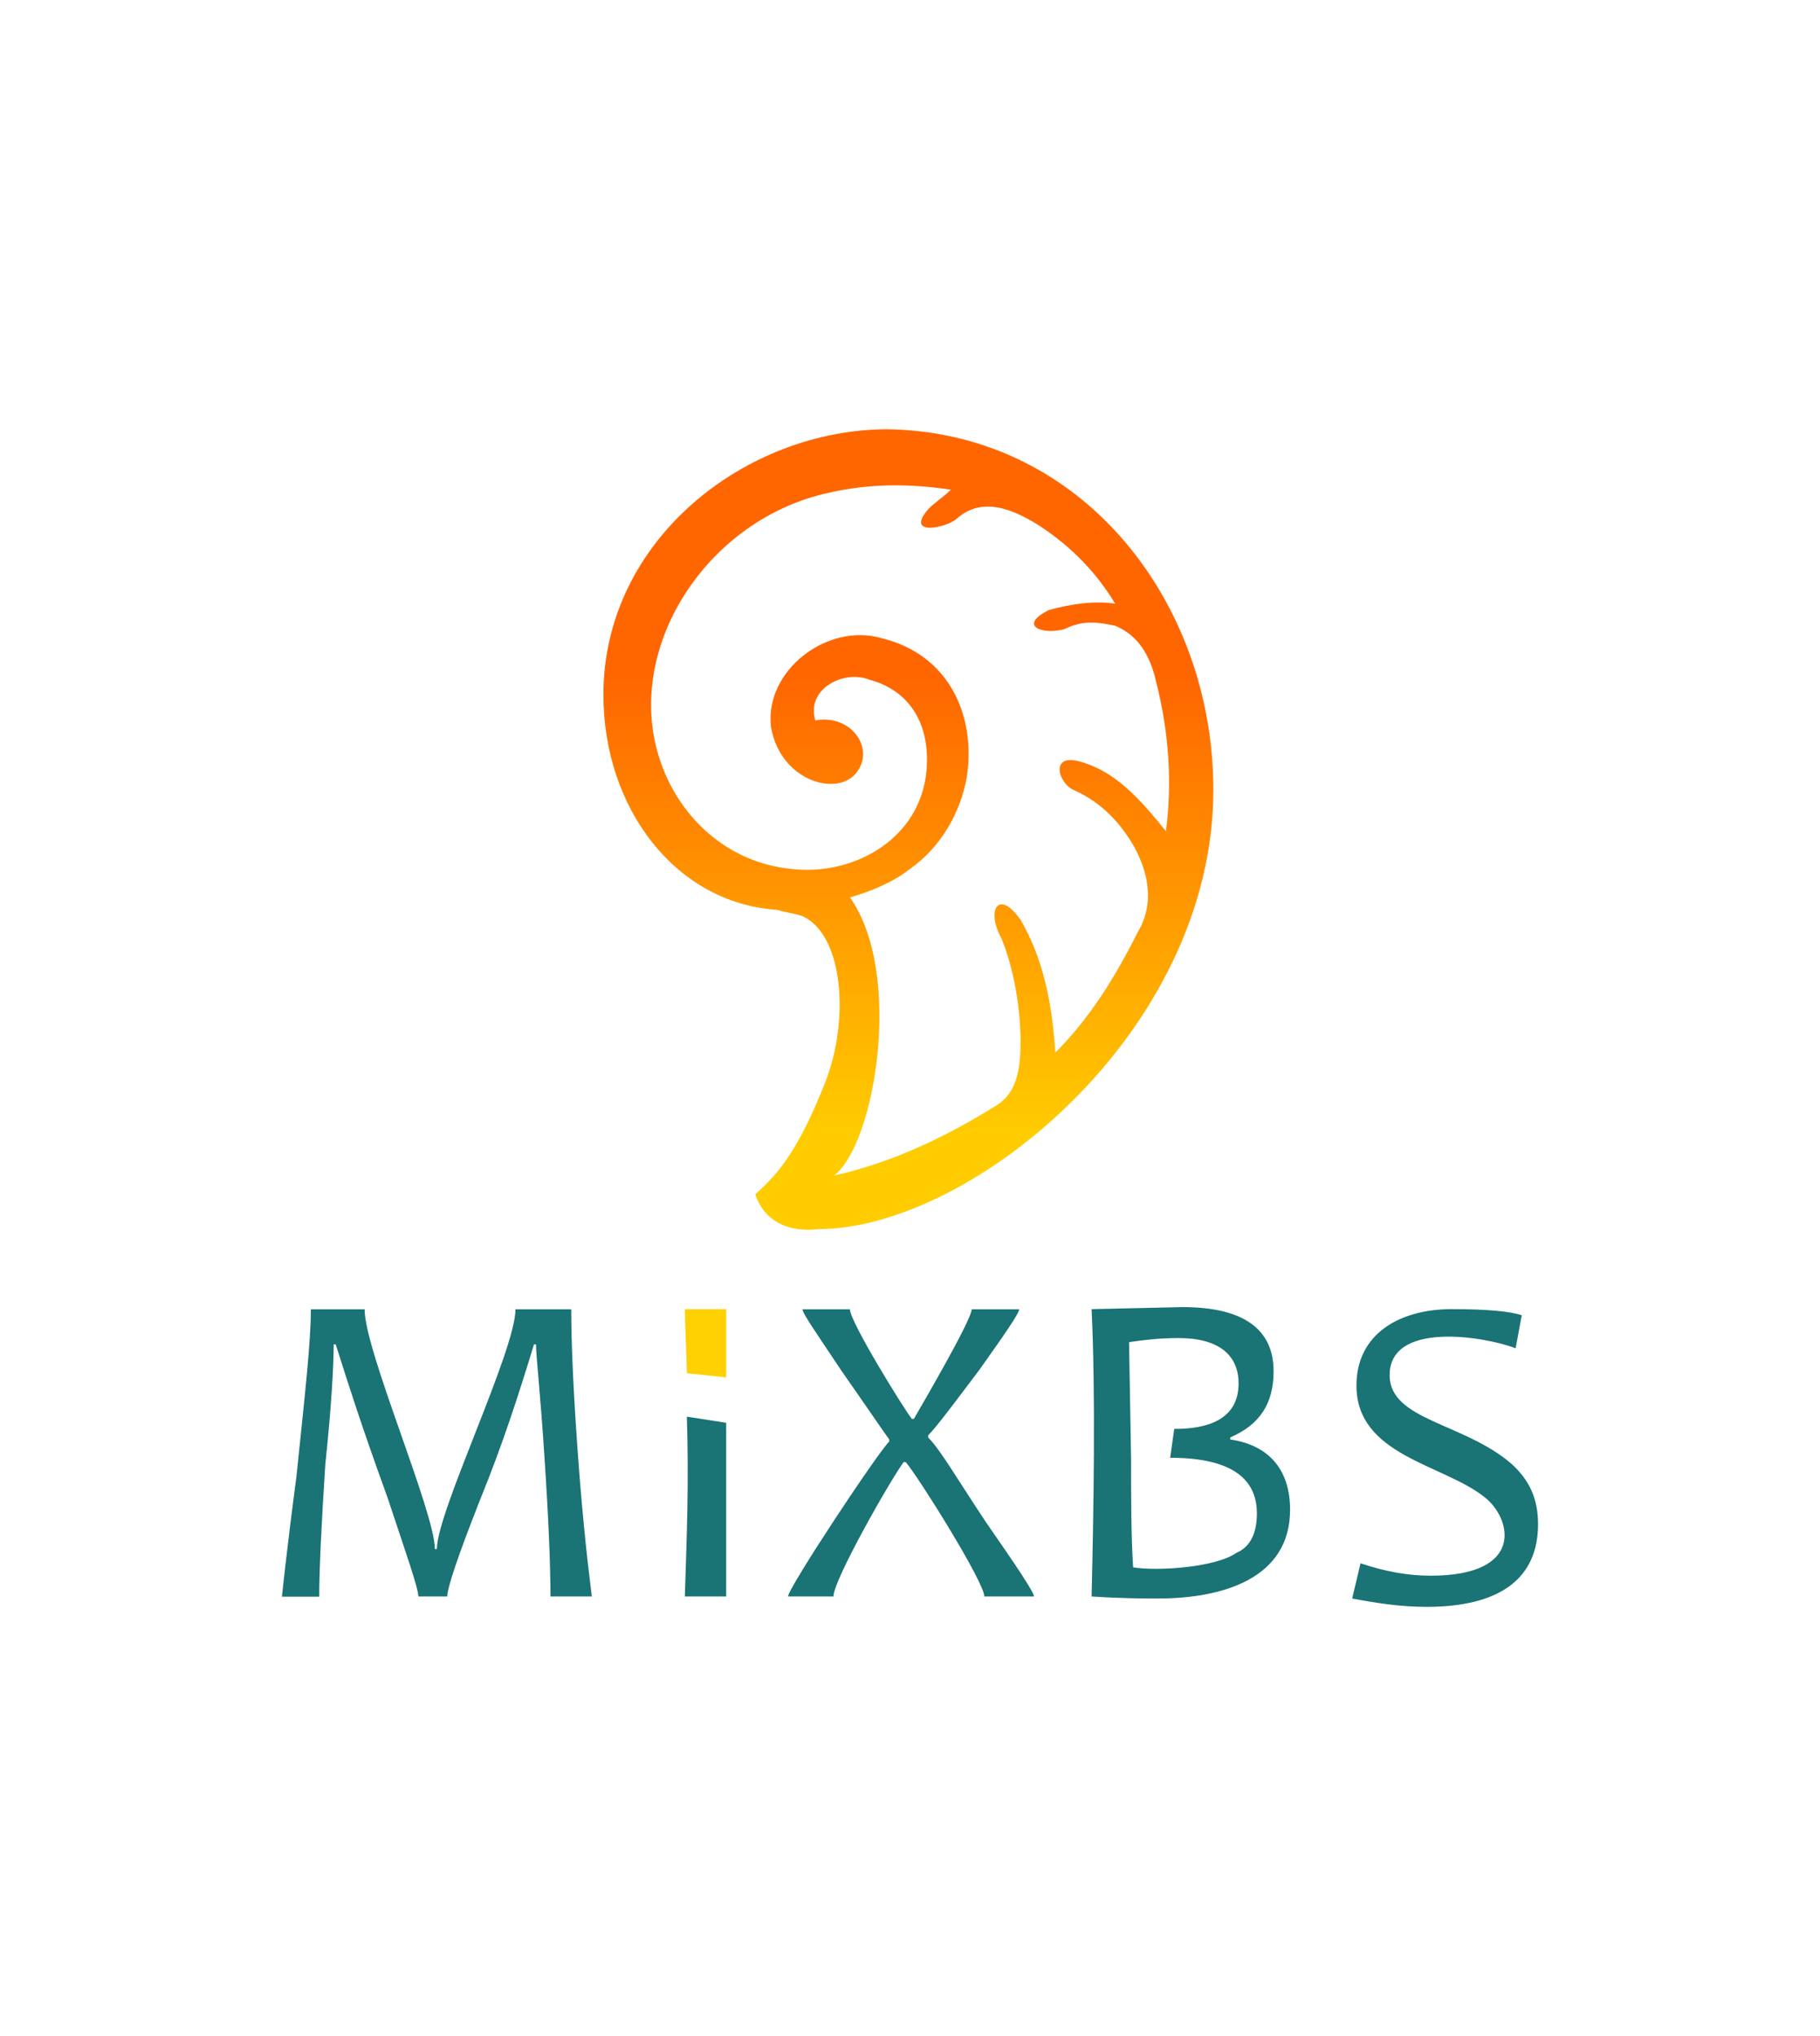<!-- Generator: Adobe Illustrator 27.6.1, SVG Export Plug-In . SVG Version: 6.00 Build 0)  -->
<svg xmlns="http://www.w3.org/2000/svg" xmlns:xlink="http://www.w3.org/1999/xlink" version="1.1" id="Layer_1" image-rendering="optimizeQuality" text-rendering="geometricPrecision" shape-rendering="geometricPrecision" x="0px" y="0px" viewBox="0 0 894 1000" style="enable-background:new 0 0 894 1000;" xml:space="preserve">
<style type="text/css">
	.st0{fill:url(#SVGID_1_);}
	.st1{fill:#FFD002;}
	.st2{fill:#1A7374;}
</style>
<g>
	<g>
		
			<linearGradient id="SVGID_1_" gradientUnits="userSpaceOnUse" x1="446.2" y1="1503.425" x2="446.2" y2="1109.832" gradientTransform="matrix(1 0 0 1 0 -898.472)">
			<stop offset="0" style="stop-color:#FFCC00"/>
			<stop offset="0.122" style="stop-color:#FFCC00"/>
			<stop offset="0.69" style="stop-color:#FF6600"/>
			<stop offset="1" style="stop-color:#FF6600"/>
		</linearGradient>
		<path class="st0" d="M371,586.5c12.4-10.9,21.7-23.3,34.1-54.3s9.3-73-10.9-82.3c-4.7-1.6-7.8-1.6-12.4-3.1    c-49.7-3.1-85.4-49.7-85.4-105.6c0-76.1,69.9-130.4,139.7-130.4c96.2,1.6,159.9,85.4,159.9,177c0,119.5-119.5,215.8-194,215.8    C388.1,605.2,375.7,600.5,371,586.5z M400.5,353.8c17.1-3.1,27.9,12.4,21.7,23.3c-7.8,15.5-38.8,7.8-43.5-20.2    c-3.1-27.9,27.9-51.2,54.3-43.5c32.6,7.8,46.6,37.3,41.9,68.3c-3.1,17.1-12.4,34.1-27.9,45c-7.8,6.2-18.6,10.9-29.5,14    c26.4,37.3,12.4,121.1-7.8,136.6c27.9-6.2,54.3-18.6,79.2-34.1c7.8-4.7,12.4-12.4,12.4-31c0-17.1-3.1-35.7-9.3-51.2    c-7.8-14-1.6-24.8,9.3-9.3c10.9,18.6,15.5,40.4,17.1,65.2c17.1-17.1,29.5-37.3,40.4-59c4.7-7.8,9.3-21.7-1.6-41.9    c-6.2-10.9-15.5-21.7-29.5-27.9c-7.8-3.1-12.4-18.6,3.1-14c17.1,4.7,29.5,18.6,41.9,34.1c3.1-23.3,1.6-48.1-4.7-73    c-3.1-14-9.3-23.3-20.2-27.9c-7.8-1.6-15.5-3.1-24.8,1.6c-10.9,3.1-23.3-1.6-7.8-9.3c10.9-3.1,23.3-4.7,32.6-3.1    c-9.3-15.5-21.7-27.9-35.7-37.3c-14-9.3-29.5-15.5-41.9-4.7c-4.7,4.7-26.4,9.3-14-4.7c3.1-3.1,7.8-6.2,10.9-9.3    c-20.2-3.1-40.4-3.1-60.5,1.6c-55.9,12.4-94.7,68.3-85.4,119.5c6.2,34.1,32.6,62.1,68.3,65.2c29.5,3.1,60.5-14,65.2-45    c3.1-21.7-4.7-41.9-27.9-48.1C414.5,328.9,395.8,338.2,400.5,353.8z"/>
	</g>
	<g>
		<path class="st1" d="M337.4,674.4c0-5.1-1-25.4-1-31.5h20.3c0,6.1,0,27.4,0,33.5L337.4,674.4z"/>
		<path class="st2" d="M290.7,784h-20.3c0-15.2-1-39.6-3-69c-2-31.5-4.1-48.7-4.1-54.8h-1c-7.1,23.3-15.2,48.7-26.4,76.1    c-11.2,28.4-16.2,43.6-16.2,47.7h-14.2c0-4.1-6.1-21.3-15.2-48.7c-13.2-36.5-18.3-52.8-25.4-75.1h-1c0,10.1-1,29.4-4.1,58.9    c-2,30.4-3,52.8-3,65h-18.3c0,0,2-20.3,7.1-58.9c4.1-39.6,7.1-66,7.1-82.2h26.4c0,20.3,34.5,99.5,34.5,117.7h1    c0-18.3,38.6-97.4,38.6-117.7h27.4c0,16.2,1,42.6,4.1,82.2C287.7,762.7,290.7,783,290.7,784z M356.7,784h-20.3    c1-31.5,2-54.8,1-88.3l19.3,3V784z M507.9,784h-24.4c0-7.1-32.5-58.9-38.6-66h-1c-6.1,8.1-34.5,57.8-34.5,66h-22.3    c0-4.1,43.6-70,49.7-76.1v-1c-3-4.1-11.2-16.2-23.3-33.5c-12.2-18.3-19.3-28.4-19.3-30.4h23.3c0,6.1,26.4,48.7,30.4,53.8h1    c4.1-7.1,28.4-48.7,28.4-53.8h23.3c0,2-7.1,12.2-19.3,29.4c-12.2,16.2-21.3,28.4-25.4,32.5v1c6.1,6.1,14.2,20.3,28.4,41.6    C499.8,769.8,507.9,782,507.9,784z M633.7,741.4c0,33.5-32.5,43.6-65,43.6c-6.1,0-17.3,0-32.5-1c1-41.6,2-99.5,0-141.1l44.7-1    c30.4,0,44.7,11.2,44.7,31.5c0,16.2-7.1,26.4-21.3,32.5v1C624.6,709.9,633.7,723.1,633.7,741.4z M608.4,679.4    c0-14.2-10.1-22.3-29.4-22.3c-10.1,0-17.3,1-24.4,2l1,57.8c0,20.3,0,36.5,1,52.8c12.2,2,40.6,0,50.7-7.1    c7.1-3,10.1-10.1,10.1-19.3c0-18.3-14.2-27.4-42.6-27.4l2-14.2C592.1,701.8,608.4,697.7,608.4,679.4z M755.5,748.5    c0,26.4-18.3,40.6-54.8,40.6c-13.2,0-25.4-2-36.5-4.1l4.1-17.3c12.2,4.1,23.3,6.1,34.5,6.1c46.7,0,39.6-28.4,26.4-38.6    c-20.3-16.2-62.9-20.3-62.9-54.8c0-25.4,21.3-37.5,46.7-37.5c17.3,0,28.4,1,34.5,3l-3,16.2c-16.2-6.1-61.9-13.2-61.9,13.2    c0,22.3,36.5,23.3,59.9,43.6C751.5,727.1,755.5,736.3,755.5,748.5z"/>
	</g>
</g>
</svg>
